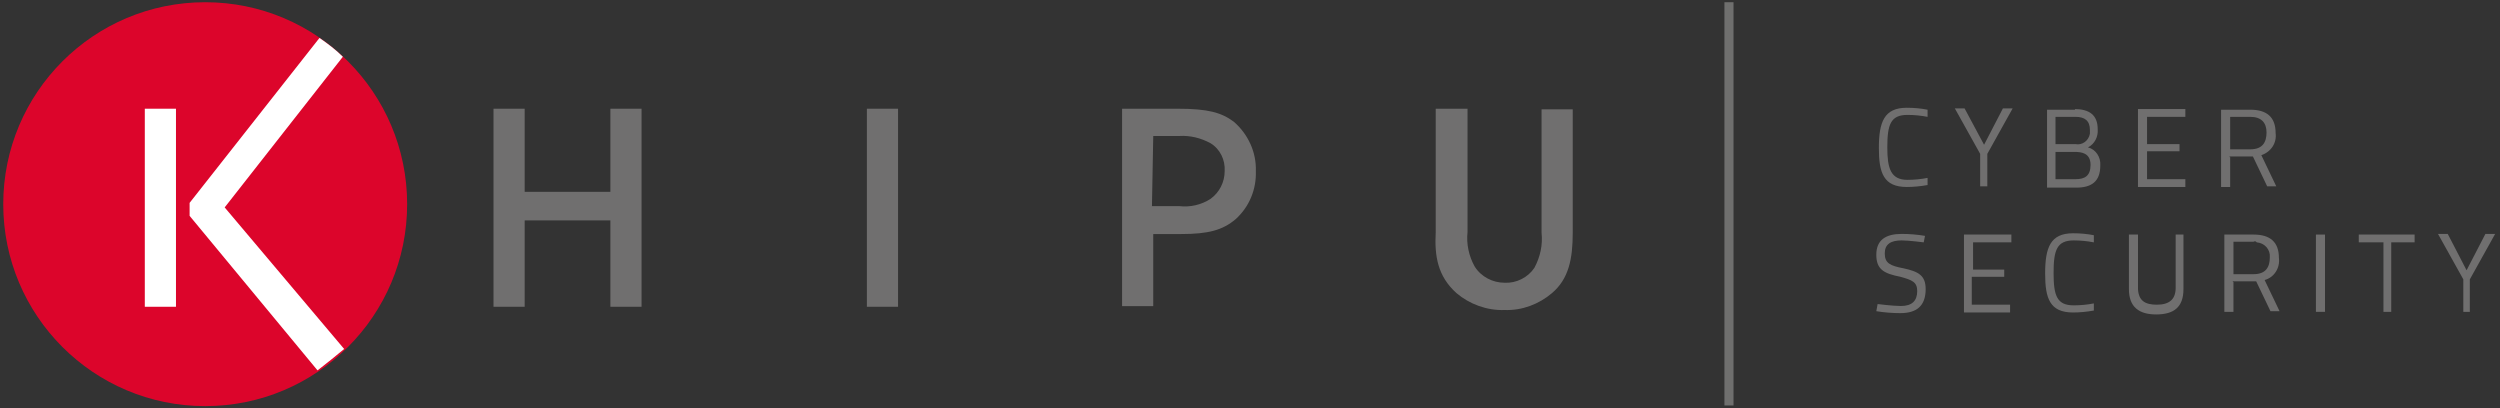 <?xml version="1.0" encoding="utf-8"?>
<!-- Generator: Adobe Illustrator 28.0.0, SVG Export Plug-In . SVG Version: 6.00 Build 0)  -->
<svg version="1.1" id="Layer_1" xmlns="http://www.w3.org/2000/svg" xmlns:xlink="http://www.w3.org/1999/xlink" x="0px" y="0px"
	 width="385px" height="62.9px" viewBox="0 0 385 62.9" style="enable-background:new 0 0 385 62.9;" xml:space="preserve">
<rect x="0" y="0" width="385" height="62.9" fill="#333333" stroke="none"/>
<style type="text/css">
	.st0{fill:#6F6F6E;}
	.st1{fill:#706F6F;}
	.st2{fill:#DC052B;}
	.st3{fill:#FFFFFF;}
</style>
<g id="Group_8" transform="translate(-59 -829.526)">
	<g id="khipu-logo" transform="translate(59 840.568)">
		<g id="Khipu_1_" transform="translate(167.563 0)">
			<rect id="Rectangle_3" x="98" y="-10.7" class="st0" width="1.4" height="62.1"/>
			<g id="Group_6" transform="translate(14.983 10.253)">
				<path id="Path_1045" class="st1" d="M114.3,7.2c-1.1,0.2-2.2,0.3-3.2,0.3c-3.6,0-4.3-2.2-4.3-6c0-4,0.8-6.2,4.3-6.2
					c1.1,0,2.2,0.1,3.2,0.3v1.1c-1-0.2-2.1-0.3-3.1-0.3c-2.6,0-3.1,1.5-3.1,5c0,3.2,0.5,5,3.1,5c1,0,2.1-0.1,3.1-0.3V7.2z"/>
				<path id="Path_1046" class="st1" d="M123.8,7.4h-1.4v-5l-3.9-7h1.5L123,1l2.9-5.6h1.5l-3.9,7v5L123.8,7.4z"/>
				<path id="Path_1047" class="st1" d="M136.9-4.5c2.3,0,3.6,0.9,3.6,3.1c0.1,1.2-0.5,2.3-1.5,2.8c1.2,0.3,2,1.5,1.9,2.8
					c0,2.5-1.4,3.4-3.7,3.4h-4.5V-4.4h4.3V-4.5z M134-3.3v4.2h3.1c1,0.2,2-0.5,2.2-1.6c0-0.2,0-0.4,0-0.6c0-1.4-0.8-2-2.2-2L134-3.3
					L134-3.3z M134,2v4.3h3.1c1.4,0,2.3-0.5,2.3-2.2c0-1.9-1.5-2-2.5-2H134V2z"/>
				<path id="Path_1048" class="st1" d="M146.7-4.5h7.3v1.2h-5.9v4.2h5V2h-5v4.3h5.9v1.2h-7.3V-4.5z"/>
				<path id="Path_1049" class="st1" d="M160.9,2.9v4.6h-1.4V-4.4h4.5c2.5,0,3.9,1.1,3.9,3.6c0.2,1.5-0.7,2.9-2.2,3.4l2.3,4.8h-1.4
					l-2.2-4.6h-3.6V2.9z M164-3.3h-3.1v5h3.1c1.9,0,2.5-1.1,2.5-2.6S165.7-3.3,164-3.3L164-3.3z"/>
			</g>
			<g id="Group_7" transform="translate(14.689 22.481)">
				<path id="Path_1050" class="st1" d="M114,3.8c0,0-2.3-0.3-3.4-0.3c-1.7,0-2.6,0.6-2.6,2c0,1.5,0.8,1.9,2.9,2.3
					c2.3,0.5,3.4,1.1,3.4,3.2c0,2.6-1.4,3.7-3.9,3.7c-1.2,0-2.5-0.1-3.7-0.3l0.2-1.1c0,0,2.3,0.3,3.6,0.3c1.7,0,2.5-0.8,2.5-2.3
					c0-1.4-0.8-1.7-2.6-2.2c-2.5-0.5-3.7-1.1-3.7-3.4s1.5-3.2,3.9-3.2c1.2,0,2.4,0.1,3.6,0.3L114,3.8z"/>
				<path id="Path_1051" class="st1" d="M120.2,2.6h7.3v1.2h-5.9V8h4.8v1.1h-5v4.3h5.9v1.2h-7.1V2.6z"/>
				<path id="Path_1052" class="st1" d="M140.2,14.3c-1.1,0.2-2.2,0.3-3.2,0.3c-3.6,0-4.3-2.2-4.3-6c0-4,0.8-6.2,4.3-6.2
					c1.1,0,2.2,0.1,3.2,0.3v1.1c-1-0.2-2.1-0.3-3.1-0.3c-2.6,0-3.1,1.5-3.1,5s0.5,5,3.1,5c1,0,2.1-0.1,3.1-0.3V14.3z"/>
				<path id="Path_1053" class="st1" d="M149.9,13.4c1.9,0,2.9-0.8,2.9-2.6V2.6h1.2v8.4c0,2.8-1.5,3.9-4.2,3.9
					c-2.6,0-4.2-1.1-4.2-3.9V2.6h1.4v8.4C147.1,12.8,148.1,13.4,149.9,13.4z"/>
				<path id="Path_1054" class="st1" d="M161.7,9.9v4.6h-1.4V2.6h4.5c2.5,0,3.9,1.1,3.9,3.6c0.2,1.5-0.7,3-2.2,3.4l2.3,4.8h-1.4
					l-2.2-4.6h-3.6V9.9z M164.8,3.7h-3.1v5h3.1c1.9,0,2.5-1.1,2.5-2.6c0.1-1.2-0.8-2.2-2-2.3C165.1,3.6,165,3.6,164.8,3.7L164.8,3.7
					z"/>
				<path id="Path_1055" class="st1" d="M174.4,2.6h1.4v11.9h-1.4V2.6z"/>
				<path id="Path_1056" class="st1" d="M180.9,2.6h8.7v1.2H186v10.7h-1.2V3.8H181V2.6H180.9z"/>
				<path id="Path_1057" class="st1" d="M198.5,14.5h-1.4v-5l-3.9-7h1.5l2.9,5.6l2.9-5.6h1.5l-3.9,7v5L198.5,14.5z"/>
			</g>
		</g>
		<g id="Layer_1_00000086663266664045736820000002493080391753401789_" transform="translate(0 0)">
			<g id="Khipu_1_2" transform="translate(0 0)">
				<path id="Path_1058" class="st1" d="M76,36.2V5.7h4.8v12.8H94V5.7h4.8v30.5H94V22.9H80.8v13.3H76z"/>
				<path id="Path_1059" class="st1" d="M133.5,5.7h4.8v30.5h-4.8V5.7z"/>
				<path id="Path_1060" class="st1" d="M181.3,5.7c4.8,0,6.8,0.6,8.7,2c2.2,1.9,3.5,4.7,3.4,7.6c0.1,2.8-1,5.5-3.1,7.4
					c-2,1.7-4.2,2.3-8.4,2.3h-4.3v11.1h-4.8V5.7C172.8,5.7,181.3,5.7,181.3,5.7z M177.4,20.7h4.2c1.7,0.2,3.4-0.2,4.8-1.1
					c1.4-1,2.2-2.6,2.2-4.3c0.1-1.7-0.7-3.4-2.2-4.3c-1.5-0.8-3.1-1.2-4.8-1.1h-4L177.4,20.7L177.4,20.7z"/>
				<path id="Path_1061" class="st1" d="M226,5.7v19c-0.2,1.8,0.2,3.7,1.1,5.3c1,1.6,2.8,2.5,4.6,2.5c1.8,0.1,3.6-0.8,4.6-2.3
					c0.9-1.7,1.3-3.5,1.1-5.4v-19h4.8v19c0,4-0.6,7.1-3.2,9.3c-2,1.7-4.6,2.7-7.3,2.6c-2.7,0.1-5.4-0.9-7.4-2.6
					c-2.9-2.6-3.4-5.7-3.2-9.4V5.7H226L226,5.7z"/>
				<g id="K_Fixed_1_">
					<ellipse id="Ellipse_1" class="st2" cx="31.6" cy="20.4" rx="31.1" ry="31.1"/>
					<path id="Path_1062" class="st3" d="M53,42.7L34.6,20.9L52.8-2.3c-1.1-1.1-2.3-2-3.6-2.9l-20,25.4v2L48.9,46
						C50.3,44.9,51.7,43.8,53,42.7z"/>
					<rect id="Rectangle_4" x="22.3" y="5.7" class="st3" width="4.8" height="30.5"/>
				</g>
			</g>
		</g>
	</g>
</g>
</svg>

